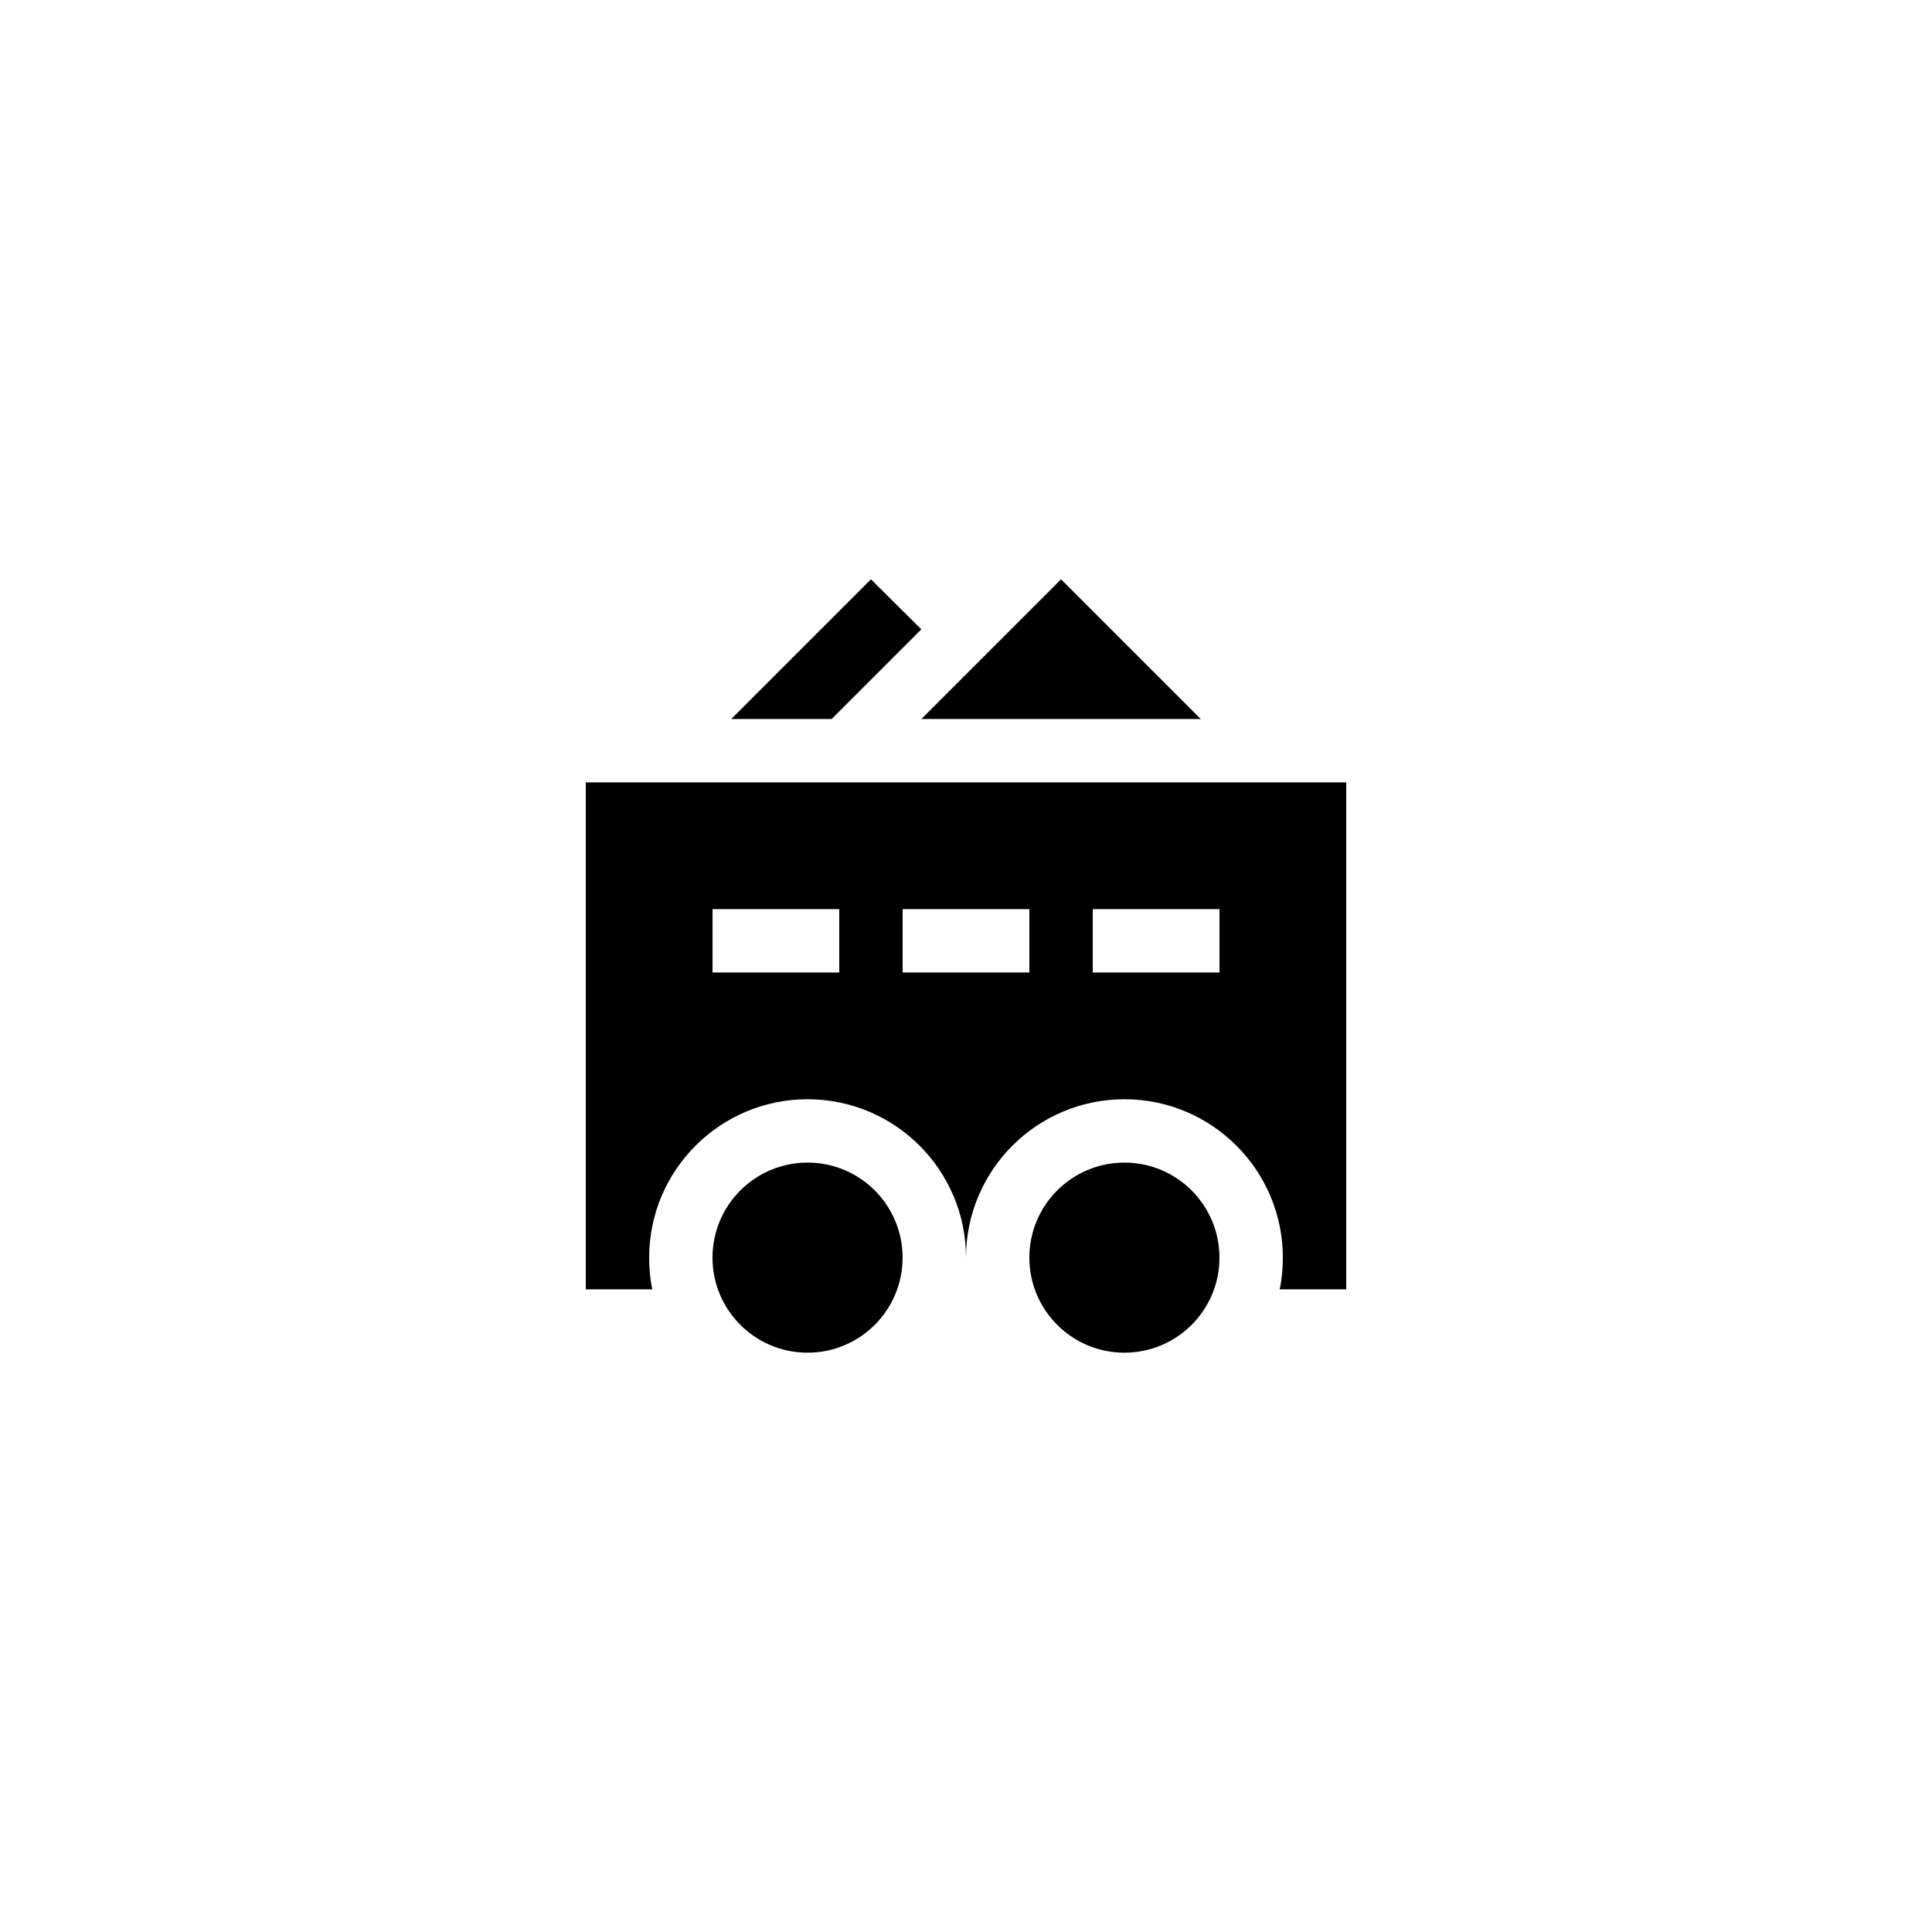 <?xml version="1.0" encoding="UTF-8"?>
<!-- Uploaded to: SVG Repo, www.svgrepo.com, Generator: SVG Repo Mixer Tools -->
<svg fill="#000000" width="800px" height="800px" version="1.1" viewBox="144 144 512 512" xmlns="http://www.w3.org/2000/svg">
 <g>
  <path d="m299.24 485.69h17.633c-0.59-2.688-0.84-5.543-0.84-8.395 0-23.176 18.809-41.984 41.984-41.984s41.984 18.809 41.984 41.984c0-23.176 18.809-41.984 41.984-41.984s41.984 18.809 41.984 41.984c0 2.856-0.254 5.711-0.84 8.398l17.633-0.004v-134.35h-201.52zm134.35-100.76h33.586v16.793h-33.586zm-50.383 0h33.586v16.793h-33.586zm-50.379 0h33.586v16.793h-33.586z"/>
  <path d="m383.2 477.29c0 13.91-11.277 25.188-25.188 25.188-13.914 0-25.191-11.277-25.191-25.188 0-13.914 11.277-25.191 25.191-25.191 13.91 0 25.188 11.277 25.188 25.191"/>
  <path d="m467.17 477.29c0 13.91-11.277 25.188-25.188 25.188-13.914 0-25.191-11.277-25.191-25.188 0-13.914 11.277-25.191 25.191-25.191 13.91 0 25.188 11.277 25.188 25.191"/>
  <path d="m337.78 334.55h26.617l23.766-23.766-13.352-13.266z"/>
  <path d="m425.19 297.52-37.027 37.031h74.059z"/>
 </g>
</svg>